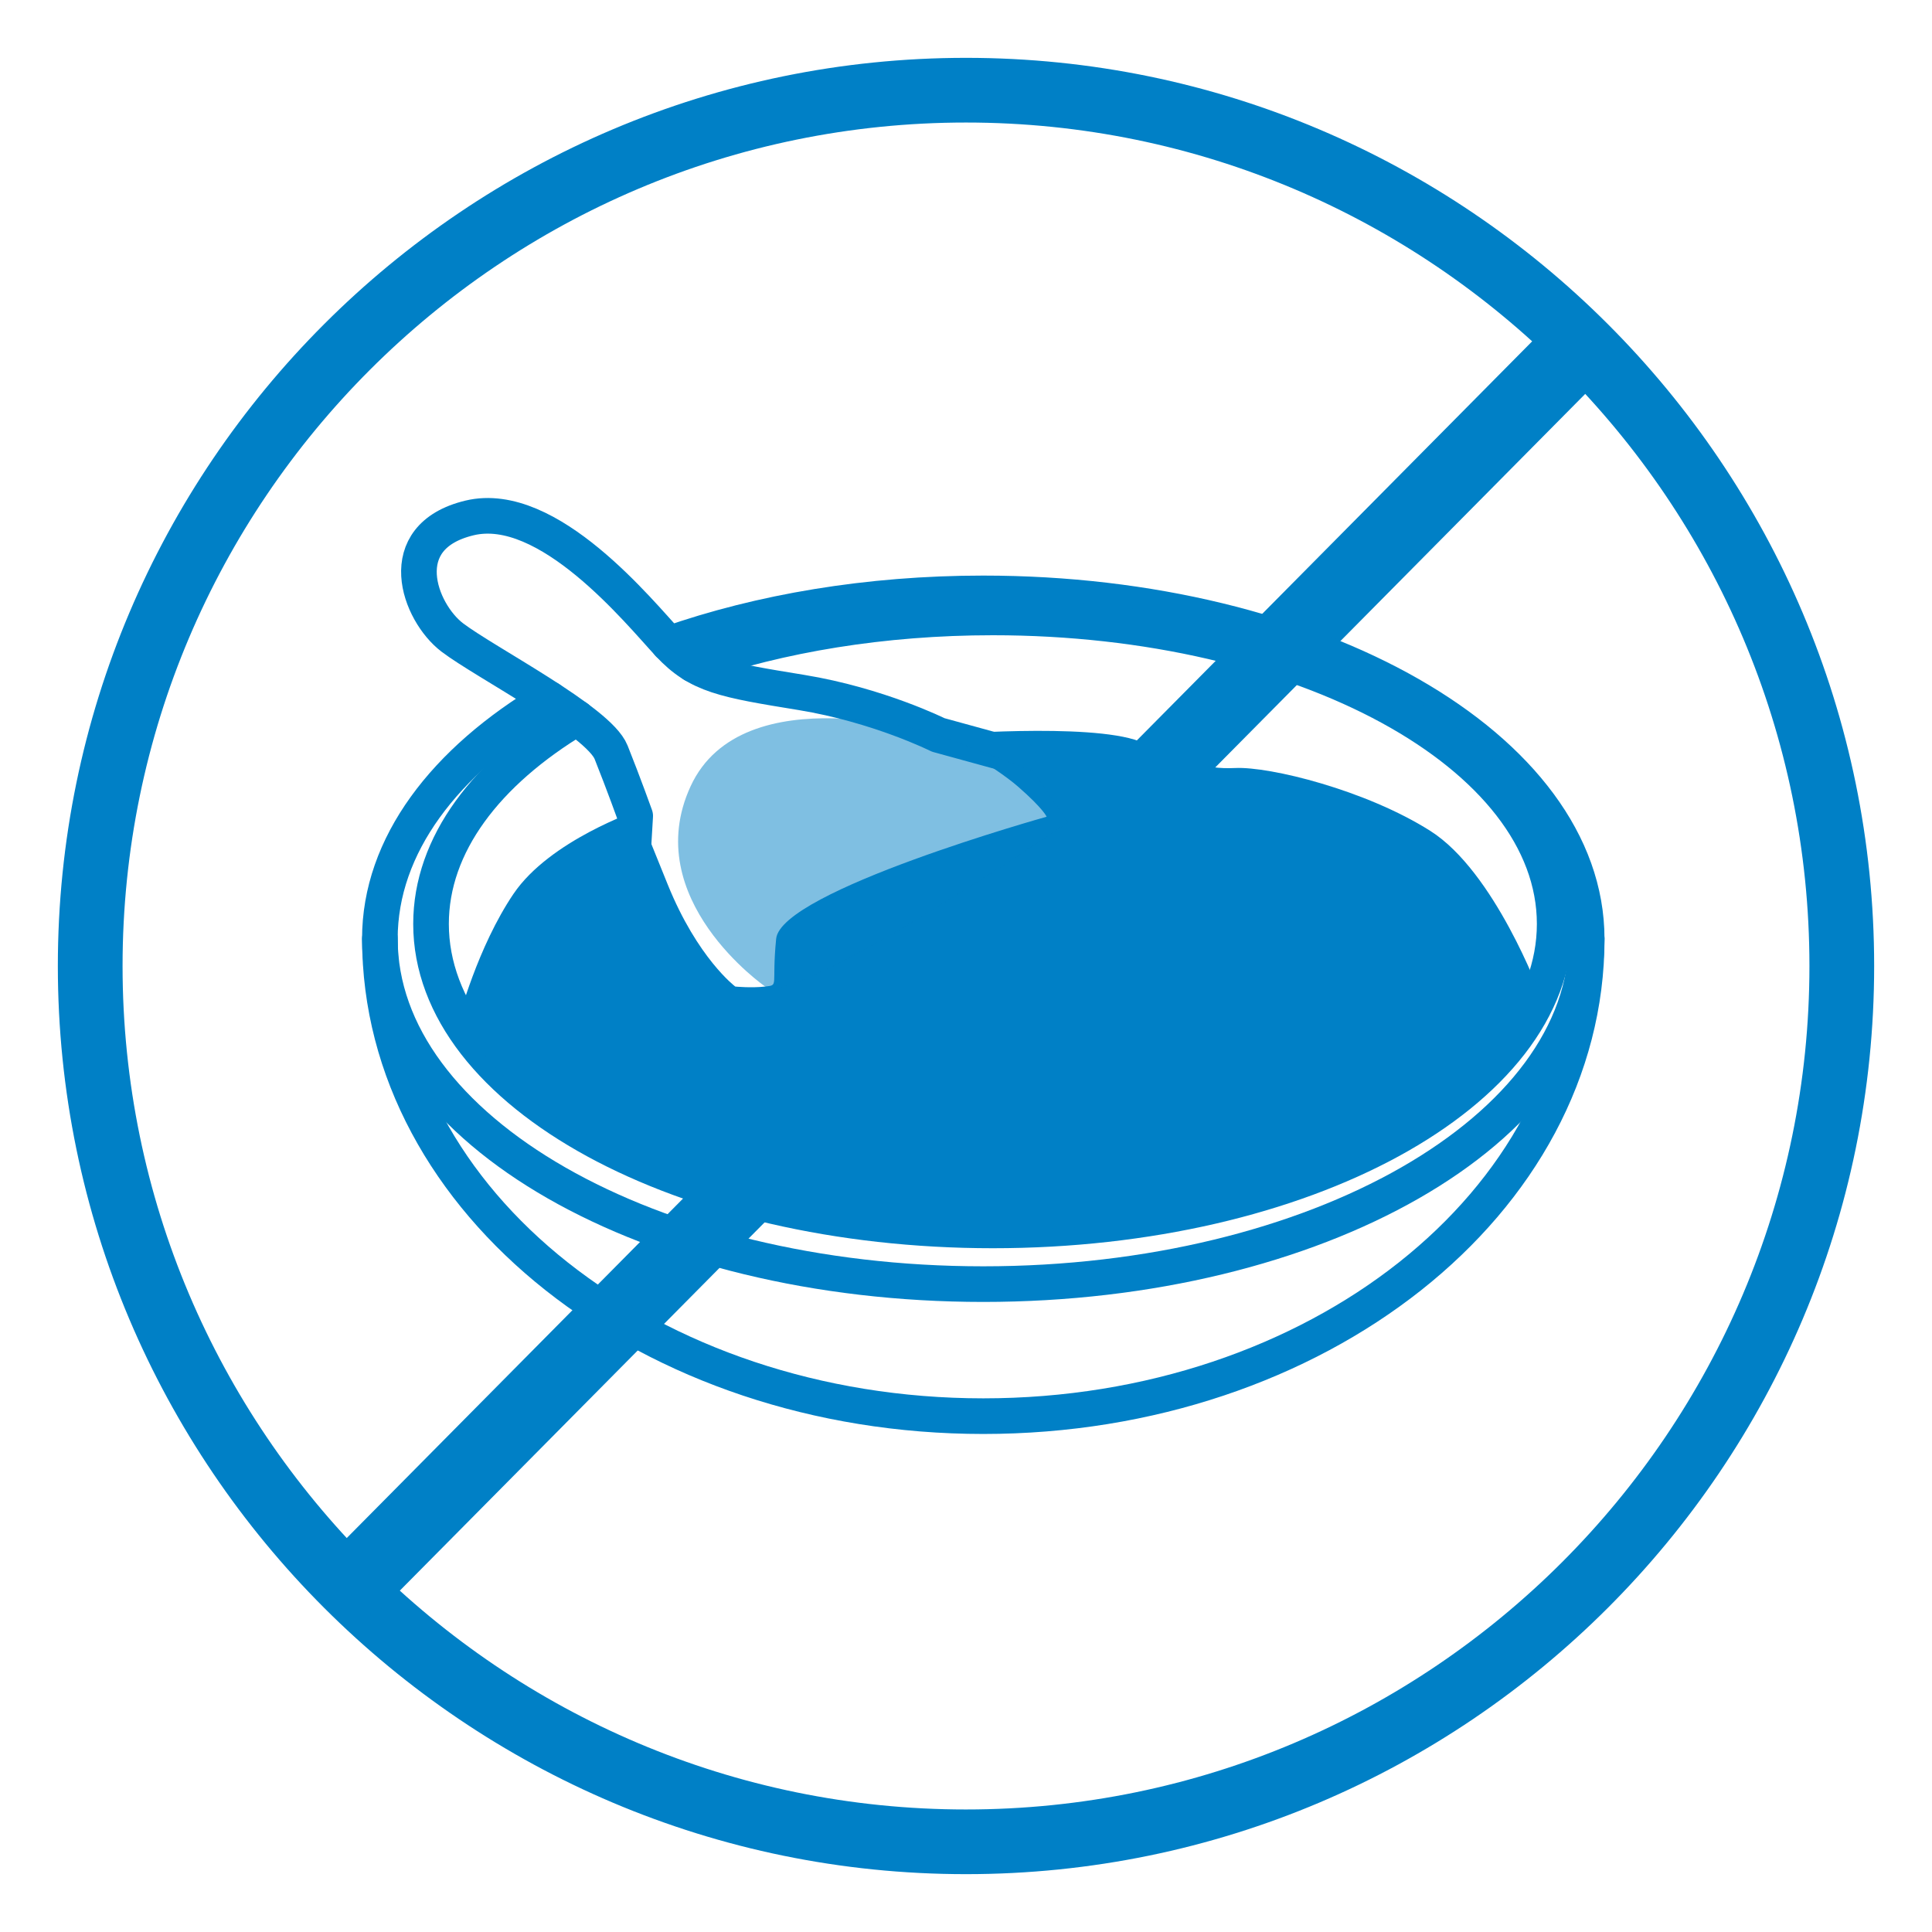 <svg xmlns="http://www.w3.org/2000/svg" viewBox="0 0 500 500" xmlns:v="https://vecta.io/nano"><g fill="#0080c6"><path d="M250 14.97C120.4 14.97 14.97 120.41 14.97 250S120.4 485.03 250 485.03 485.03 379.59 485.03 250 379.6 14.97 250 14.97zm0 453.32c-120.36 0-218.28-97.94-218.28-218.29S129.64 31.71 250 31.71 468.28 129.64 468.28 250 370.36 468.29 250 468.29z"/><path d="M93.5 417.69c-2.46 0-4.92-.95-6.8-2.85a9.77 9.77 0 0 1 0-13.73L399.69 85.14c3.77-3.78 9.83-3.79 13.61 0a9.77 9.77 0 0 1 0 13.73L100.31 414.85c-1.89 1.89-4.34 2.84-6.8 2.84z"/></g><g fill="none" stroke="#0080c6" stroke-linecap="round" stroke-linejoin="round" stroke-width="9.22"><path d="M142.14 180.87c-27.13 16.08-43.83 37.97-43.83 62.08 0 49.36 69.92 89.38 156.16 89.38 86.25 0 156.16-40.02 156.16-89.38s-69.92-89.38-156.16-89.38c-29.82 0-57.7 4.79-81.4 13.09"/><path d="M98.32 242.95c0 68.24 69.92 123.55 156.16 123.55 86.25 0 156.16-55.32 156.16-123.55M149.3 185.79c-23.46 14.08-37.75 32.79-37.75 53.32 0 43.81 65.1 79.32 145.4 79.32s145.4-35.51 145.4-79.32-65.1-79.32-145.4-79.32c-28.49 0-55.07 4.47-77.51 12.2"/></g><path d="M132.91 231.31c9.36-13.84 32.15-21.57 32.15-21.57l7.73 19.13c7.73 19.13 17.5 26.45 17.5 26.45s4.07.41 7.73 0 1.63 0 2.85-12.37 70-31.58 70-31.58-.81-2.03-7.33-7.73c-6.51-5.7-20.76-13.43-20.76-13.43s39.07-3.26 52.09 1.63c13.02 4.88 15.87 7.33 24.83 6.92 8.95-.41 33.78 5.7 50.47 16.28s28.34 42.21 28.34 42.21c-15.03 35.07-72.71 61.19-141.58 61.19-64.52 0-119.22-22.93-138.23-54.66 0 0 4.84-18.62 14.2-32.46z" fill="#0080c6"/><path d="M163.03 234.16l1.36-23s-2.99-8.34-6.24-16.48c-3.26-8.14-32.56-23.2-41.11-29.71s-15.87-26.05 4.48-30.93 43.95 24.42 51.57 32.62c7.61 8.2 14.37 9.3 34.31 12.55 19.94 3.26 35.41 10.99 35.41 10.99l20.76 5.7" fill="none" stroke="#0080c6" stroke-linecap="round" stroke-linejoin="round" stroke-width="9.22"/><path d="M198.03 255.32s-32.74-22.68-19.3-51.84 64.07-13.28 64.07-13.28l24.68 9.48 8.87 13.18s-69.67 47.64-78.32 42.46z" fill="#0080c6" opacity=".5"/></svg>